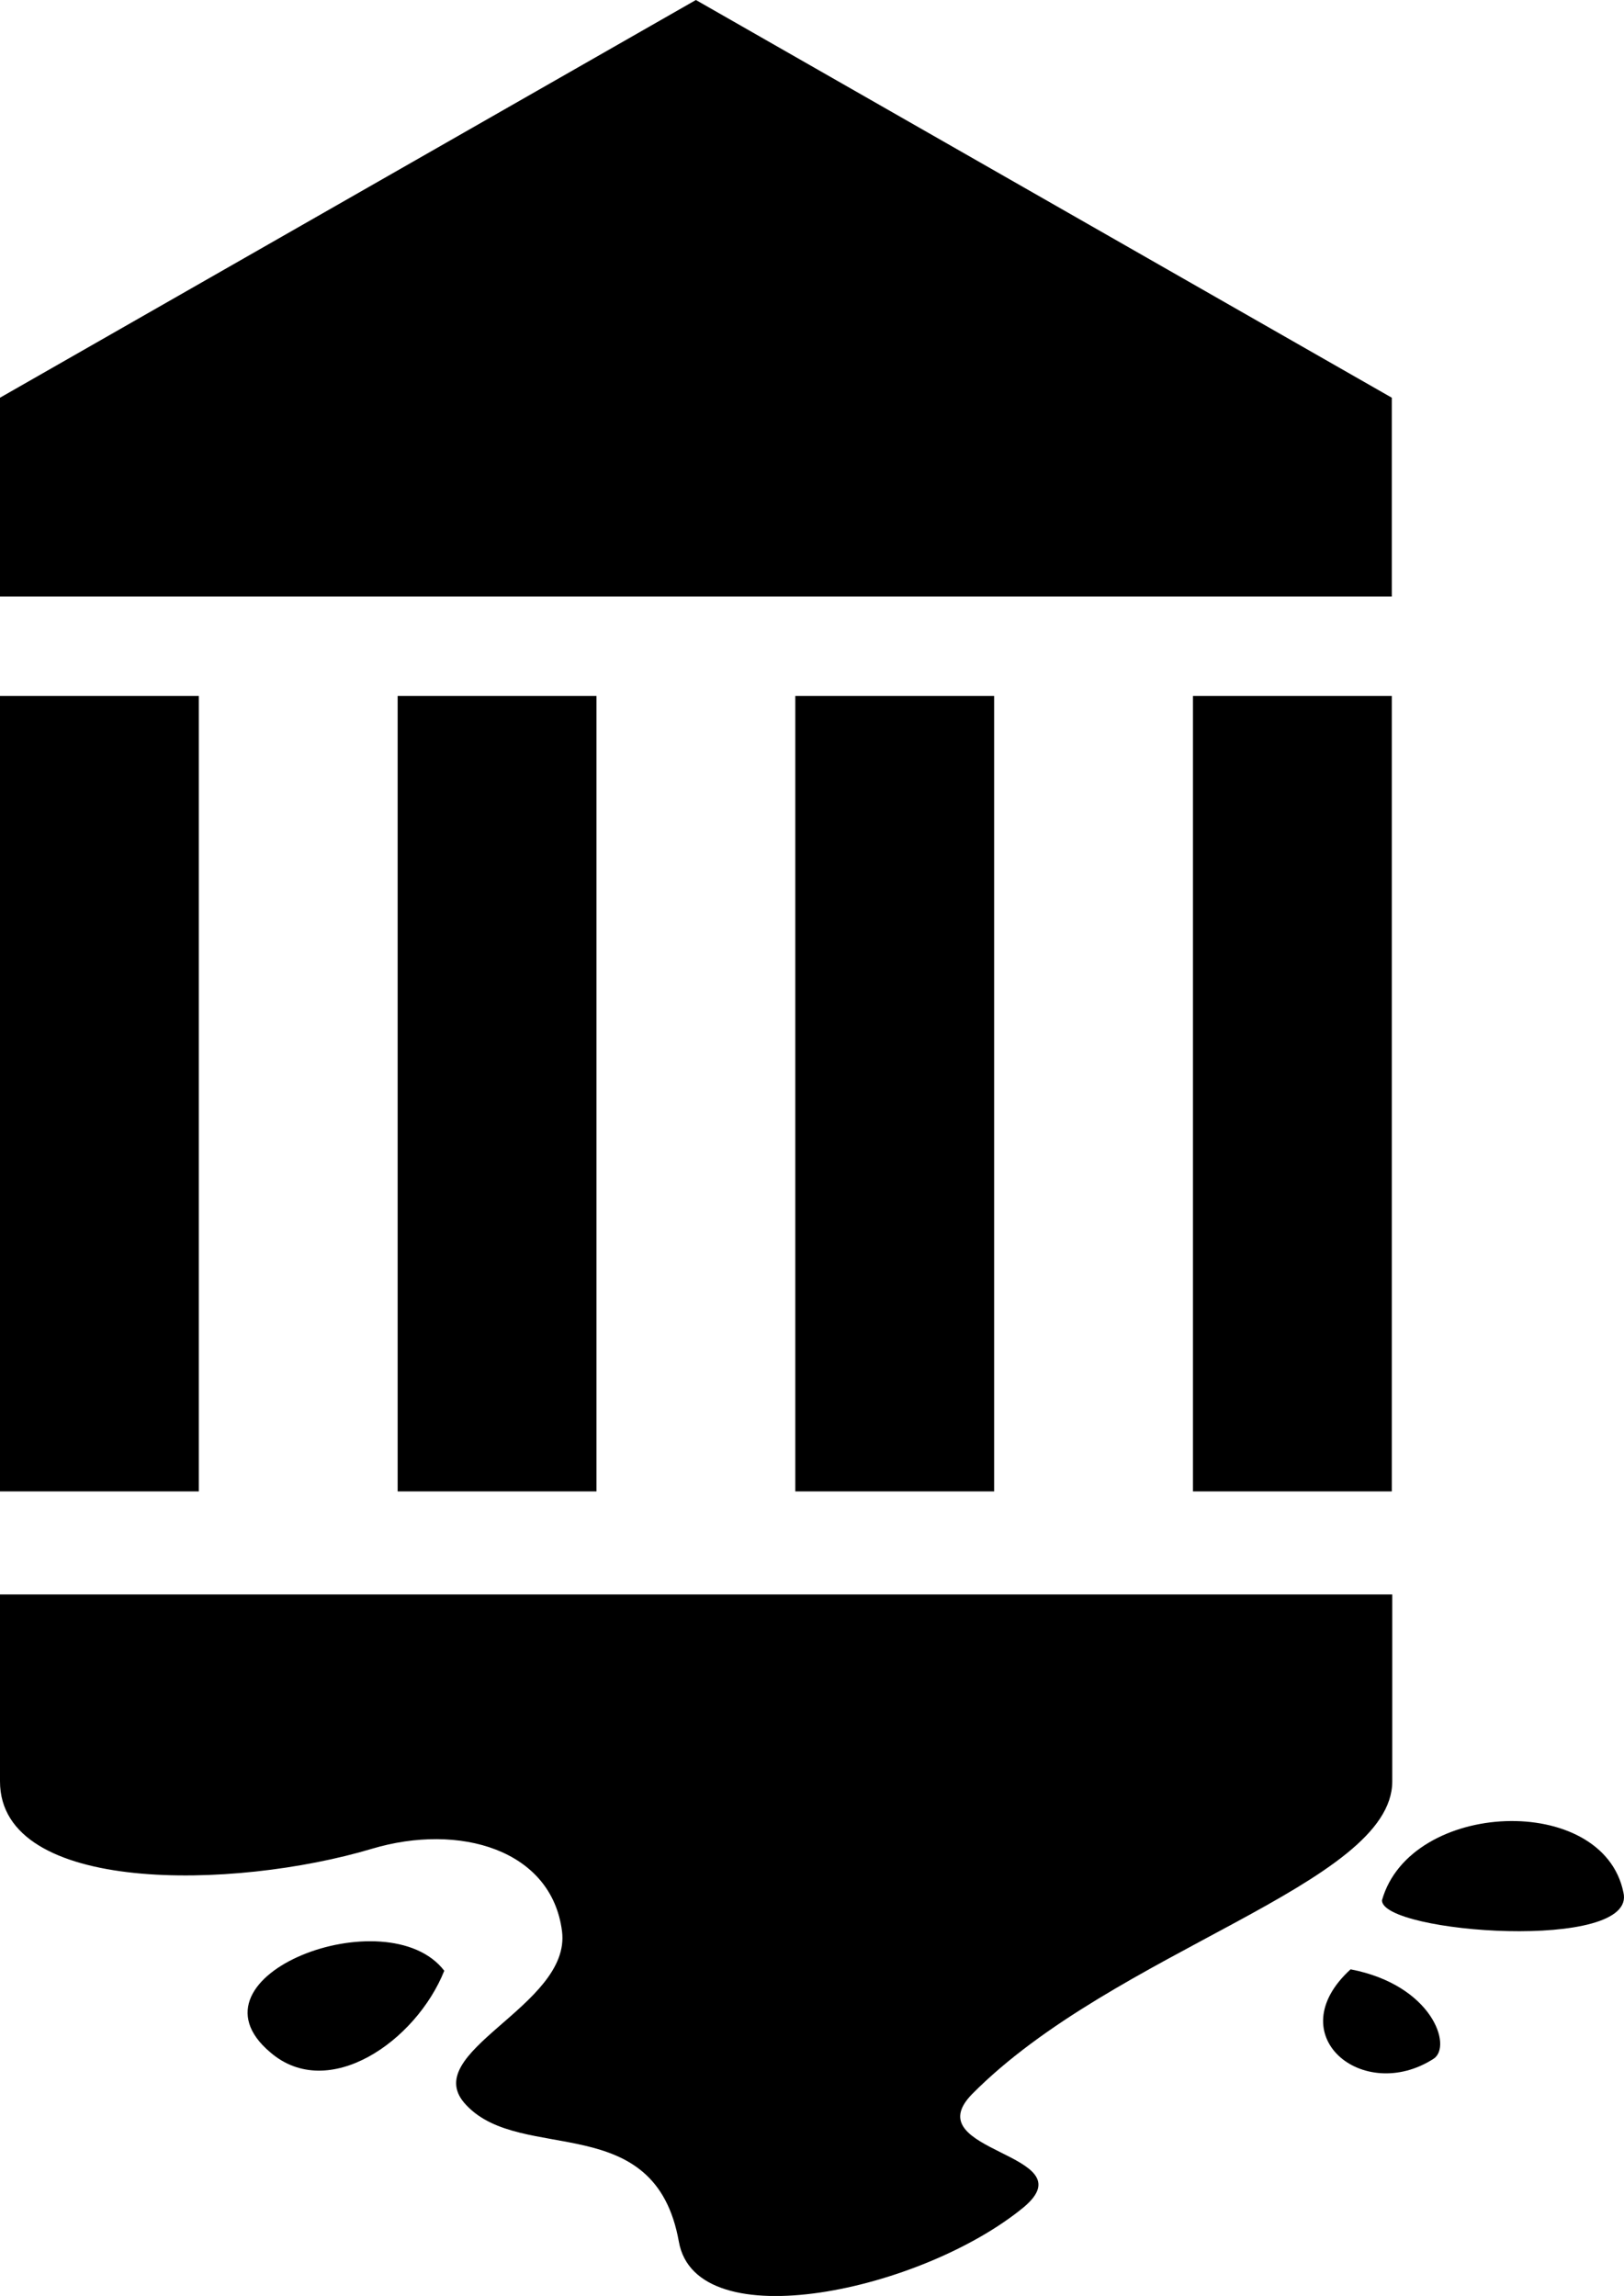 <?xml version="1.0" encoding="UTF-8" standalone="no"?>
<!-- Generator: Adobe Illustrator 17.0.0, SVG Export Plug-In . SVG Version: 6.00 Build 0)  -->

<svg
   xmlns:dc="http://purl.org/dc/elements/1.1/"
   xmlns:cc="http://creativecommons.org/ns#"
   xmlns:rdf="http://www.w3.org/1999/02/22-rdf-syntax-ns#"
   xmlns:svg="http://www.w3.org/2000/svg"
   xmlns="http://www.w3.org/2000/svg"
   xmlns:sodipodi="http://sodipodi.sourceforge.net/DTD/sodipodi-0.dtd"
   xmlns:inkscape="http://www.inkscape.org/namespaces/inkscape"
   version="1.1"
   id="Layer_1"
   x="0px"
   y="0px"
   width="65.637"
   height="92.783"
   viewBox="0 0 65.637 92.783"
   enable-background="new 0 0 358.716 92.783"
   xml:space="preserve"
   sodipodi:docname="Logo.svg"
   inkscape:export-filename="/home/anxhelo/Downloads/white horizontal.png"
   inkscape:export-xdpi="95.919998"
   inkscape:export-ydpi="95.919998"
   inkscape:version="0.92.1 r"><defs
     id="defs5911" /><sodipodi:namedview
     pagecolor="#ffffff"
     bordercolor="#666666"
     borderopacity="1"
     objecttolerance="10"
     gridtolerance="10"
     guidetolerance="10"
     inkscape:pageopacity="0"
     inkscape:pageshadow="2"
     inkscape:window-width="1366"
     inkscape:window-height="716"
     id="namedview5909"
     showgrid="false"
     inkscape:zoom="1.7005096"
     inkscape:cx="108.33201"
     inkscape:cy="101.3461"
     inkscape:window-x="0"
     inkscape:window-y="24"
     inkscape:window-maximized="1"
     inkscape:current-layer="g5906" /><g
     id="g5906"><g
       id="g28_2_"><g
         id="g5877"><g
           id="g5867"><path
             d="m 55.855,76.795 c 0,1.331 10.329,2.091 9.759,-0.317 -0.825,-4.055 -8.619,-3.738 -9.759,0.317 z"
             id="path5865"
             inkscape:connector-curvature="0" /></g><g
           id="g5871"><path
             d="m 54.587,79.583 c -2.915,2.661 0.507,5.45 3.358,3.612 0.761,-0.507 -0.063,-2.978 -3.358,-3.612 z"
             id="path5869"
             inkscape:connector-curvature="0" /></g><g
           id="g5875"><path
             d="m 10.922,82.936 c 2.345,2.028 5.893,-0.444 7.034,-3.295 -2.282,-2.978 -10.709,0.19 -7.034,3.295 z"
             id="path5873"
             inkscape:connector-curvature="0" /></g></g></g><g
       id="g5900"><g
         id="g5882"><rect
           x="0"
           y="28.126"
           width="8.036"
           height="32.144"
           id="rect5880" /></g><g
         id="g5886"><rect
           x="48.216"
           y="28.126"
           width="8.036"
           height="32.144"
           id="rect5884" /></g><g
         id="g5890"><rect
           x="32.144"
           y="28.126"
           width="8.036"
           height="32.144"
           id="rect5888" /></g><g
         id="g5894"><rect
           x="16.072"
           y="28.126"
           width="8.036"
           height="32.144"
           id="rect5892" /></g><g
         id="g5898"><polygon
           points="0,16.072 0,24.108 56.252,24.108 56.252,16.072 28.126,0 "
           id="polygon5896" /></g></g><g
       id="g5904"><path
         d="m 0,64.436 v 7.551 c 0,4.575 9.468,4.387 15.03,2.725 3.532,-1.056 7.266,0.031 7.685,3.333 0.386,3.042 -5.937,4.9 -3.859,7.036 2.241,2.369 7.62,0.128 8.581,5.507 0.704,3.97 9.861,1.985 13.96,-1.409 C 43.958,87 36.978,87 39.283,84.631 45.046,78.804 56.271,76.155 56.271,71.986 V 64.435 H 0 Z"
         id="path5902"
         inkscape:connector-curvature="0" /></g></g></svg>